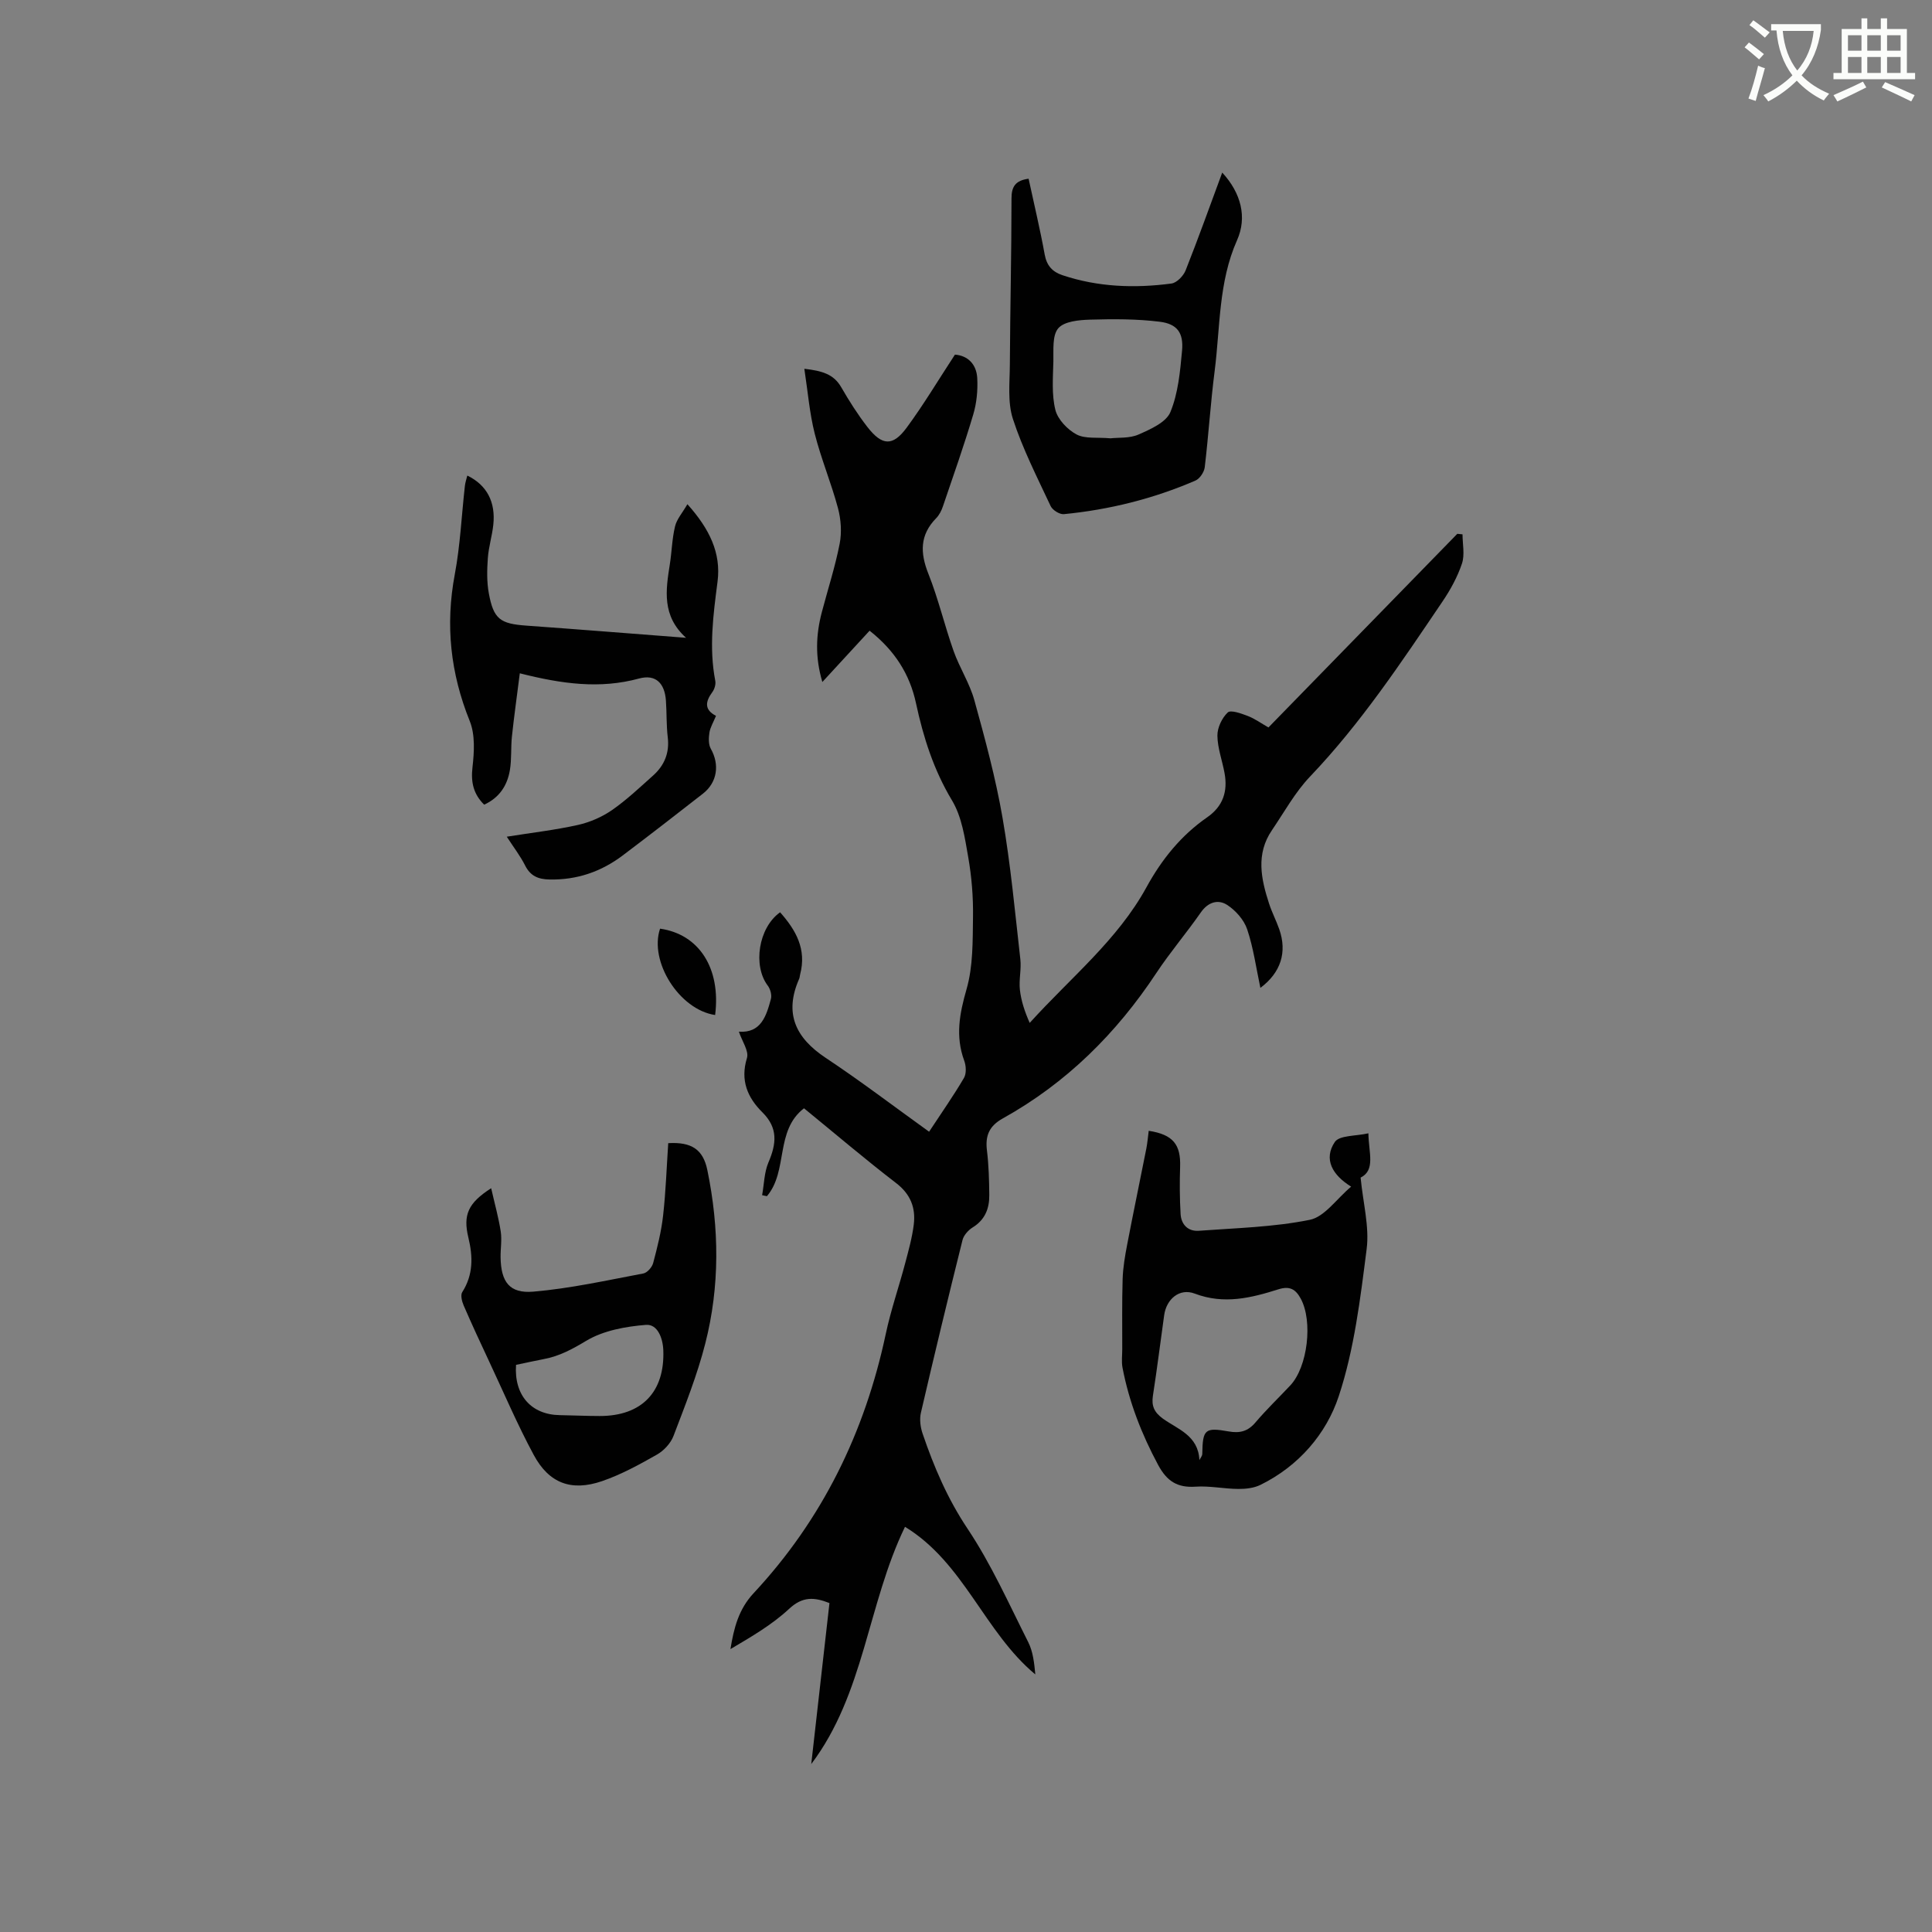 <svg enable-background="new 0 0 400 400" viewBox="0 0 400 400" xmlns="http://www.w3.org/2000/svg"><rect x="0" y="0" width="400" height="400" fill="#808080" stroke="none"/><path d="m362.1 8.8c1.1.8 2.1 1.6 3.1 2.4l-1 1.1c-1.3-1.1-2.3-2-3-2.5zm1.9 4.8c.5.2.9.4 1.4.5-.6 2.3-1.3 4.5-1.9 6.8l-1.5-.5c.8-2.1 1.4-4.3 2-6.8zm-1-9.4c1.3.9 2.4 1.8 3.4 2.5l-1 1.1c-1.4-1.2-2.4-2.1-3.2-2.6zm3.7 2.2v-1.4h10.3v1.2c-.5 3.6-1.8 6.8-4 9.4 1.5 1.6 3.4 2.8 5.7 3.8-.3.4-.7.8-1.1 1.4-2.3-1.1-4.1-2.5-5.6-4.1-1.6 1.6-3.6 3.1-5.9 4.3-.3-.5-.7-.9-1-1.3 2.4-1.1 4.4-2.5 6-4.1-1.9-2.5-3-5.6-3.3-9.3h-1.1zm8.8 0h-6.4c.3 3.3 1.3 6 3 8.2 2-2.3 3.1-5.1 3.4-8.2z" fill="#fbfcfa"/><path d="m385.3 3.8h1.3v2.2h2.8v-2.2h1.3v2.2h4.1v9.1h1.7v1.3h-16.9v-1.3h1.7v-9.1h4.1v-2.2zm.4 13.1.7 1.2c-1.8.9-3.8 1.9-6 2.9-.2-.4-.5-.8-.8-1.3 2.3-1 4.3-1.9 6.1-2.8zm-3.1-6.4h2.8v-3.2h-2.8zm0 4.6h2.8v-3.3h-2.8zm4-4.6h2.8v-3.2h-2.8zm0 4.6h2.8v-3.3h-2.8zm3.7 1.9c2.1.9 4.1 1.8 6.1 2.7l-.7 1.3c-2.2-1.1-4.2-2-6.1-2.9zm3.2-9.7h-2.8v3.2h2.8zm-2.8 7.8h2.8v-3.3h-2.8z" fill="#fbfcfa"/><g fill="#010101"><path d="m187.37 316.11c-7.76 16.02-8.4 34.55-19.41 49.12 1.26-11.09 2.51-22.18 3.77-33.33-3.15-1.25-5.57-1.4-8.35 1.19-3.56 3.32-7.87 5.81-12.15 8.34.72-4.39 1.69-8.24 4.79-11.57 14.21-15.24 23.03-33.29 27.36-53.64 1.05-4.96 2.73-9.78 4.03-14.69.7-2.65 1.45-5.32 1.78-8.03.41-3.44-.66-6.25-3.65-8.55-6.47-4.97-12.68-10.27-19.08-15.49-6.05 4.64-3.24 12.99-7.68 18.2-.33-.07-.66-.14-.99-.21.41-2.27.43-4.72 1.31-6.79 1.64-3.83 2.04-7.1-1.25-10.36-3.07-3.04-4.63-6.61-3.2-11.25.44-1.44-1.01-3.46-1.67-5.45 4.57.32 5.68-3.23 6.63-6.78.22-.82-.12-2.05-.65-2.75-3.11-4.1-1.97-11.97 2.55-15.19 3.28 3.69 5.52 7.64 4.15 12.86-.08.31-.08.64-.21.93-3.13 7.12-.77 12.18 5.49 16.34 7.22 4.79 14.13 10.06 21.42 15.3 2.65-4.03 5.08-7.49 7.21-11.12.54-.91.46-2.52.06-3.59-1.85-5.04-.98-9.71.48-14.79 1.37-4.74 1.27-9.98 1.34-15 .06-4.12-.28-8.29-.99-12.35-.7-4.01-1.32-8.35-3.35-11.73-3.8-6.32-5.94-13.05-7.46-20.12-1.29-6.03-4.41-10.93-9.61-15.03-3.15 3.42-6.32 6.87-9.78 10.62-1.54-5.19-1.33-9.84-.1-14.49 1.24-4.71 2.75-9.36 3.68-14.12.46-2.36.28-5.03-.34-7.36-1.39-5.21-3.5-10.23-4.82-15.45-1.07-4.23-1.42-8.64-2.15-13.43 3.66.43 6.07 1.1 7.63 3.81 1.64 2.84 3.41 5.64 5.41 8.22 3.05 3.94 5.27 4.07 8.15.16 3.5-4.75 6.54-9.85 9.99-15.12 2.64.2 4.47 1.96 4.62 4.9.13 2.49-.12 5.12-.83 7.5-1.9 6.39-4.12 12.68-6.27 18.99-.3.89-.76 1.82-1.4 2.47-3.4 3.47-3.35 7.16-1.62 11.51 2.07 5.2 3.35 10.71 5.22 15.99 1.23 3.47 3.32 6.67 4.3 10.19 2.22 8.03 4.41 16.12 5.83 24.32 1.68 9.69 2.58 19.52 3.69 29.31.24 2.08-.33 4.26-.09 6.34.26 2.3 1.01 4.55 2.03 6.84 8.44-9.34 18.19-17.15 24.17-28.08 3.18-5.8 7.17-10.74 12.58-14.49 3.29-2.29 4.28-5.38 3.59-9.14-.47-2.6-1.45-5.17-1.48-7.76-.02-1.64.94-3.67 2.14-4.8.62-.59 2.8.21 4.14.72 1.46.56 2.76 1.51 4.29 2.38 13.07-13.41 26.09-26.75 39.1-40.09.36.04.72.07 1.08.11 0 2.03.5 4.23-.12 6.06-.93 2.77-2.4 5.45-4.05 7.88-8.49 12.54-16.86 25.16-27.38 36.19-3.11 3.25-5.34 7.35-7.9 11.11-3.37 4.93-2.27 10.09-.6 15.22.59 1.81 1.48 3.51 2.11 5.31 1.66 4.75.32 8.97-3.91 12.13-.88-4.11-1.43-8.23-2.73-12.11-.66-1.97-2.39-3.93-4.16-5.07-1.86-1.2-3.94-.61-5.45 1.57-2.96 4.26-6.36 8.23-9.22 12.56-8.27 12.5-18.63 22.77-31.76 30.07-2.87 1.6-3.67 3.61-3.29 6.67.37 3.04.45 6.13.48 9.2.03 2.79-.88 5.13-3.45 6.71-.9.56-1.84 1.61-2.09 2.6-2.97 11.9-5.85 23.83-8.62 35.78-.31 1.35-.1 2.98.36 4.32 2.35 6.9 5.16 13.47 9.3 19.67 4.91 7.35 8.56 15.55 12.56 23.48 1 1.98 1.25 4.34 1.47 6.69-10.57-8.79-14.75-23.1-26.98-30.56z"/><path d="m237.83 234.12c5.04.78 6.66 2.83 6.5 7.47-.11 3.25-.09 6.52.1 9.77.13 2.18 1.55 3.62 3.77 3.46 7.68-.57 15.47-.75 22.98-2.27 3.07-.62 5.51-4.31 8.56-6.87-3.9-2.4-5.75-5.69-3.39-9.23.95-1.43 4.36-1.21 6.96-1.81.06 4.05 1.51 7.61-1.61 9.17.51 5.29 1.84 10.17 1.25 14.79-1.31 10.26-2.56 20.74-5.78 30.48-2.58 7.81-8.31 14.46-16.19 18.34-1.35.67-3.05.86-4.59.85-2.96-.02-5.94-.67-8.87-.47-3.77.25-5.93-1.14-7.73-4.48-3.44-6.41-6.03-13.05-7.39-20.18-.23-1.22-.05-2.53-.05-3.8.01-4.85-.07-9.71.08-14.56.08-2.38.49-4.77.94-7.11 1.27-6.64 2.66-13.26 3.97-19.89.23-1.2.33-2.44.49-3.66zm10.49 68.18c.21-.43.59-.85.6-1.28.08-5.06.52-5.54 5.44-4.66 2.33.42 4.01-.01 5.58-1.87 2.26-2.66 4.79-5.09 7.18-7.63 3.63-3.85 4.73-13.32 2.18-18-1.05-1.93-2.27-2.66-4.59-1.93-5.66 1.79-11.28 3.2-17.34.9-3.17-1.21-5.88 1.14-6.34 4.46-.78 5.56-1.47 11.12-2.33 16.67-.33 2.13.27 3.44 2.06 4.75 3.03 2.18 7.35 3.48 7.56 8.59z"/><path d="m142.32 104.39c4.59 5.12 7 10.12 6.24 16.03-.89 6.86-1.8 13.65-.47 20.54.14.73-.16 1.73-.62 2.35-1.44 1.95-1.69 3.63.77 4.9-.53 1.3-1.18 2.34-1.36 3.46-.17 1.08-.22 2.44.28 3.34 1.86 3.29 1.36 6.98-1.64 9.32-5.51 4.3-11.04 8.59-16.62 12.8-4.45 3.35-9.45 5.07-15.1 4.96-2.35-.04-3.97-.7-5.08-2.9-.98-1.95-2.34-3.71-3.8-5.96 5.2-.83 10.01-1.38 14.72-2.43 2.46-.55 4.96-1.63 7.04-3.06 3.03-2.1 5.75-4.68 8.51-7.15 2.35-2.09 3.45-4.69 3.06-7.95-.3-2.52-.2-5.08-.38-7.62-.26-3.55-2.1-5.48-5.56-4.54-8.08 2.2-15.92 1.14-24.69-1.08-.58 4.61-1.18 8.83-1.63 13.06-.25 2.31-.04 4.69-.42 6.97-.53 3.16-2.14 5.71-5.33 7.17-2.19-2.17-2.78-4.59-2.42-7.72.36-3.16.58-6.75-.56-9.58-4-9.91-5.08-19.88-3.1-30.39 1.13-6.02 1.4-12.2 2.09-18.31.08-.71.32-1.41.5-2.14 4.03 1.95 5.9 5.46 5.38 10.22-.25 2.31-.97 4.58-1.13 6.89-.17 2.4-.23 4.89.2 7.24.99 5.39 2.35 6.33 7.79 6.72 10.77.77 21.54 1.64 33.05 2.52-5.05-4.56-4.2-9.87-3.36-15.21.41-2.61.46-5.3 1.08-7.86.35-1.48 1.5-2.76 2.56-4.59z"/><path d="m101.69 246.01c.75 3.3 1.54 6.09 1.98 8.95.27 1.76-.06 3.59-.03 5.39.09 5.03 1.82 7.5 6.79 7.07 7.64-.65 15.2-2.34 22.76-3.76.81-.15 1.81-1.29 2.04-2.16.86-3.24 1.69-6.52 2.06-9.85.56-5 .73-10.04 1.06-14.97 4.86-.29 7.23 1.33 8.1 5.58 2.47 11.98 2.6 24.04-.43 35.9-1.66 6.52-4.18 12.84-6.58 19.14-.58 1.52-2 3.05-3.43 3.86-3.66 2.08-7.42 4.14-11.38 5.5-6.35 2.17-10.97.44-14.13-5.44-3.4-6.31-6.22-12.94-9.27-19.44-1.79-3.81-3.56-7.63-5.23-11.49-.36-.83-.69-2.14-.3-2.76 2.3-3.61 2.23-7.35 1.27-11.31-1.13-4.69-.06-7.15 4.72-10.21zm5.15 36.57c-.43 6.3 3.16 10.32 9.06 10.41 2.75.04 5.51.18 8.26.18 8.7.01 13.5-4.97 13.17-13.63-.1-2.54-1.21-5.43-3.6-5.24-4.22.34-8.8 1.17-12.34 3.29-2.87 1.72-5.55 3.19-8.79 3.79-1.94.37-3.88.81-5.76 1.2z"/><path d="m212.96 37c1.15 5.35 2.39 10.49 3.33 15.69.42 2.31 1.6 3.59 3.66 4.28 7.38 2.47 14.97 2.74 22.59 1.73 1.1-.15 2.47-1.57 2.93-2.72 2.64-6.66 5.05-13.42 7.58-20.25 3.92 4.25 5.18 9.27 3.07 14-3.86 8.67-3.48 18.01-4.64 27.09-.85 6.62-1.26 13.28-2.05 19.91-.12 1.01-1.03 2.38-1.93 2.77-8.7 3.76-17.82 6.03-27.24 6.95-.88.08-2.35-.84-2.74-1.68-2.78-5.94-5.79-11.83-7.81-18.04-1.13-3.47-.65-7.51-.63-11.29.06-11.44.34-22.88.34-34.33-.01-2.52.85-3.74 3.54-4.11zm16.95 53.75c1.65-.19 3.95.03 5.8-.78 2.47-1.09 5.72-2.52 6.6-4.64 1.62-3.91 2.02-8.4 2.42-12.7.34-3.71-.98-5.57-4.64-6.02-4.76-.59-9.63-.57-14.44-.43-2.27.07-5.32.35-6.55 1.79-1.27 1.49-.96 4.49-1.01 6.84-.08 3.36-.38 6.85.41 10.04.49 1.99 2.5 4.09 4.39 5.1 1.8.95 4.33.55 7.02.8z"/><path d="m148.06 210.15c-7.43-1.11-13.7-11.09-11.4-17.88 8.06 1.14 12.62 8.19 11.4 17.88z"/></g></svg>